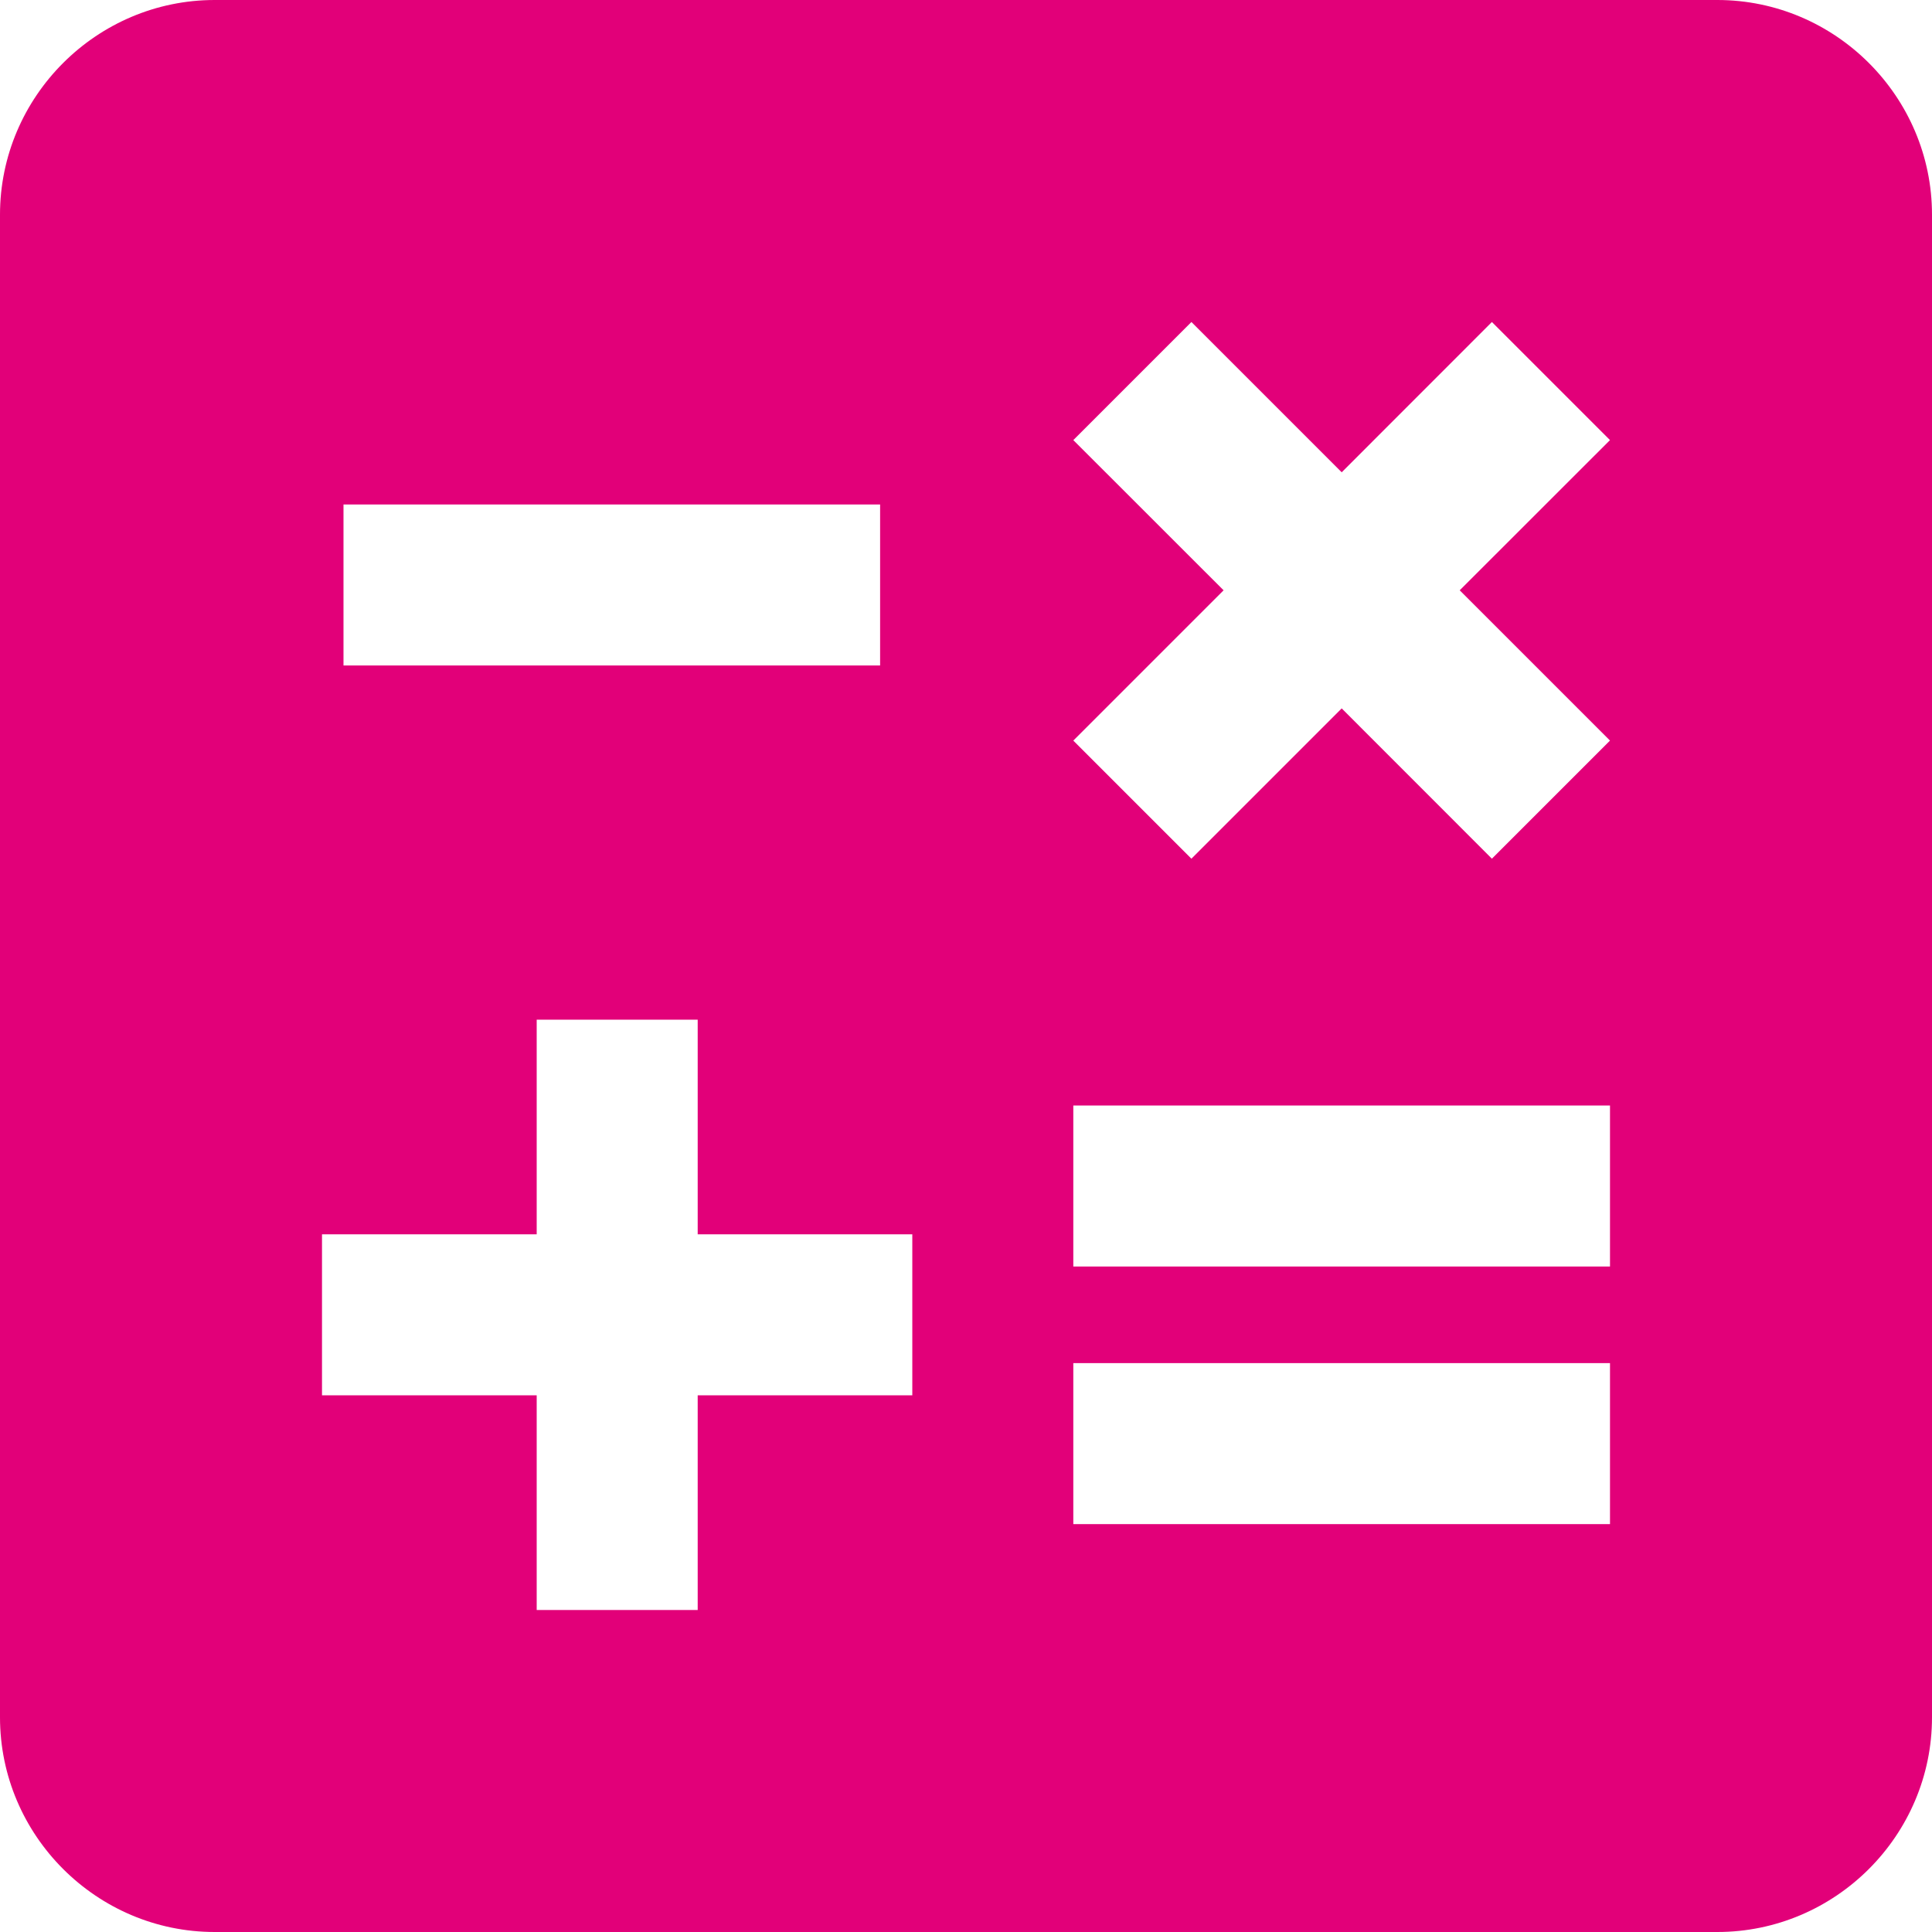 <svg width="24" height="24" viewBox="0 0 24 24" fill="none" xmlns="http://www.w3.org/2000/svg">
<path d="M21.333 0H2.667C1.2 0 0 1.2 0 2.667V21.333C0 22.8 1.2 24 2.667 24H21.333C22.8 24 24 22.8 24 21.333V2.667C24 1.2 22.8 0 21.333 0ZM13.333 5.467L14.8 4L16.667 5.867L18.533 4L20 5.467L18.133 7.333L20 9.2L18.533 10.667L16.667 8.8L14.8 10.667L13.333 9.2L15.2 7.333L13.333 5.467ZM4.267 6.267H10.933V8.267H4.267V6.267ZM11.333 17.333H8.667V20H6.667V17.333H4V15.333H6.667V12.667H8.667V15.333H11.333V17.333ZM20 18.933H13.333V16.933H20V18.933ZM20 15.733H13.333V13.733H20V15.733Z" fill="#E20079"/>
</svg>
